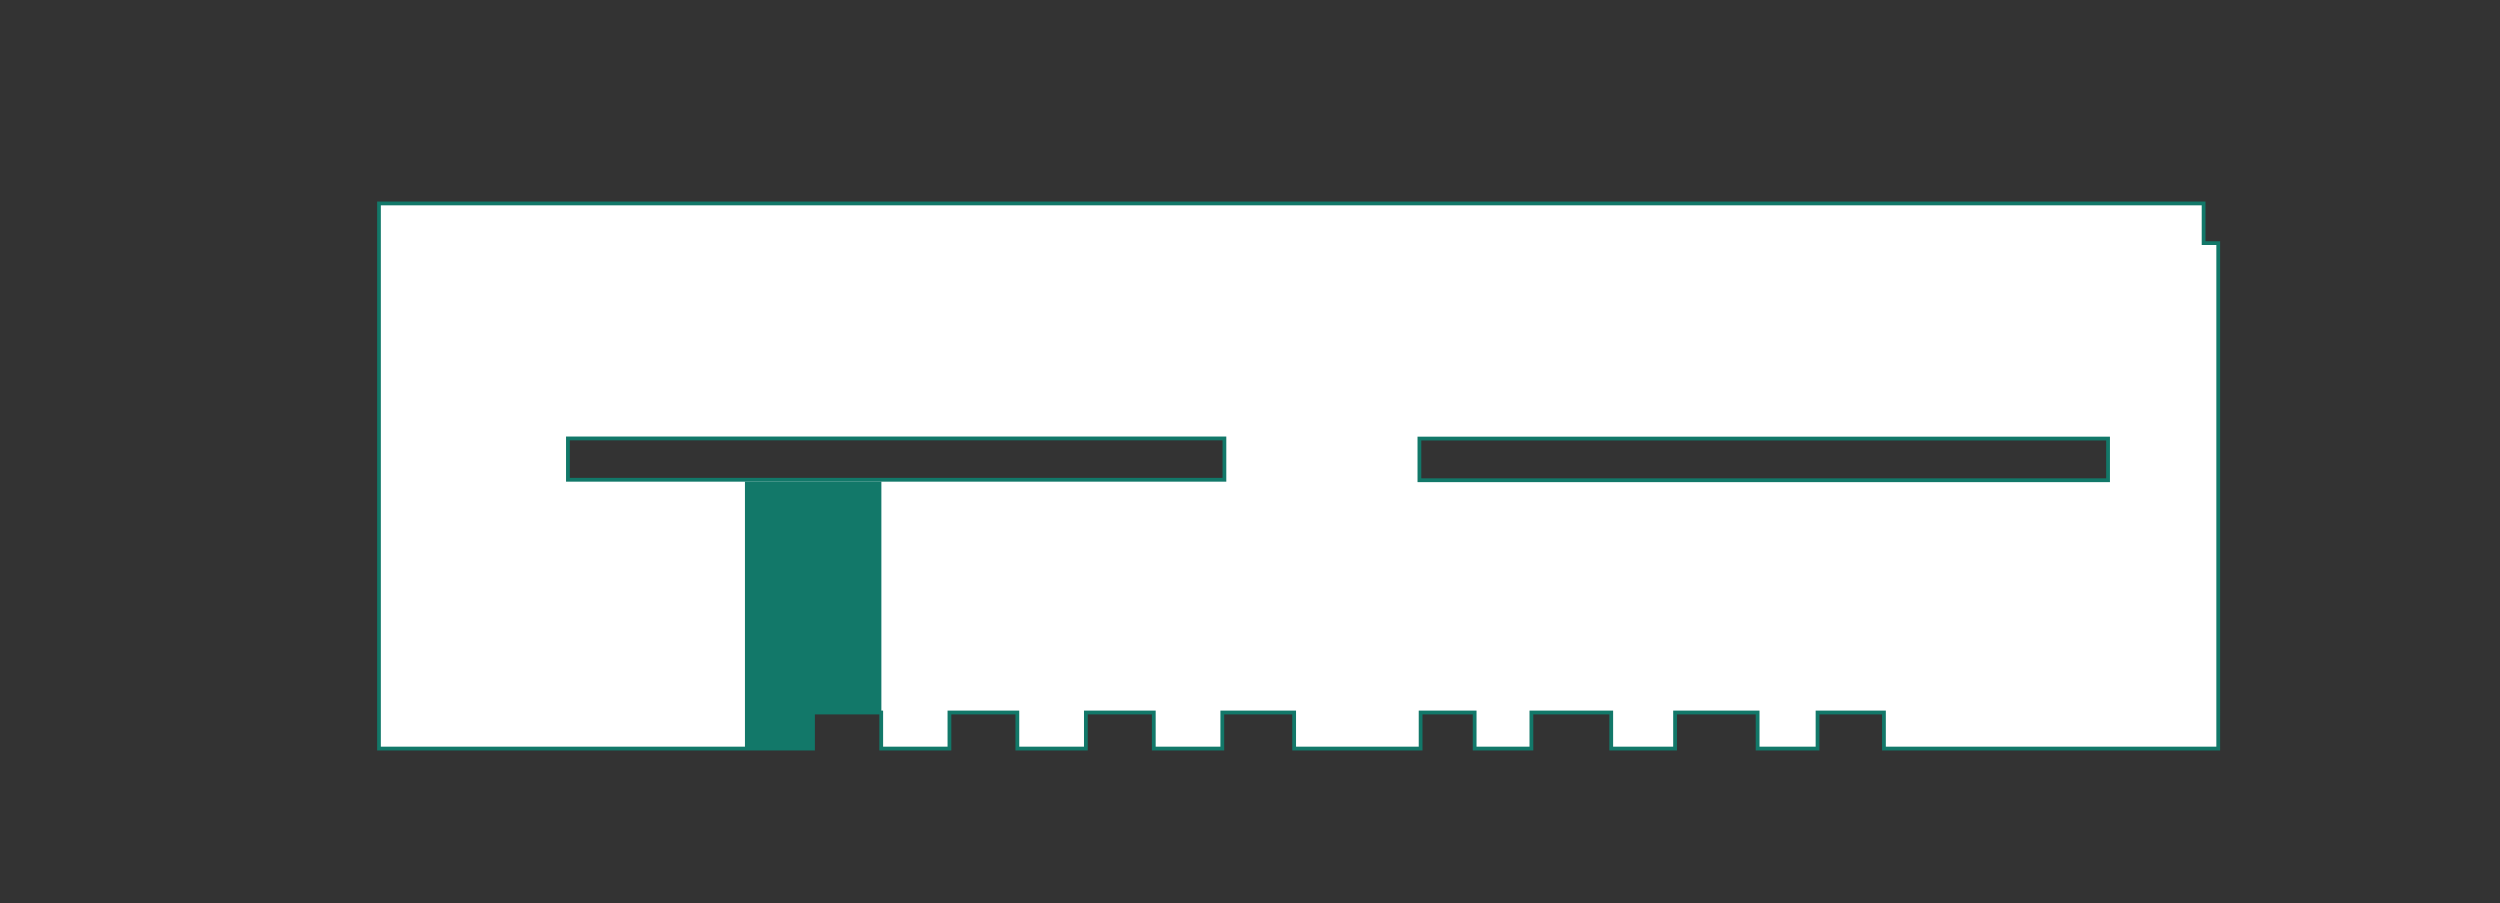 <?xml version="1.0" encoding="UTF-8"?><svg id="Vrstva_1" xmlns="http://www.w3.org/2000/svg" xmlns:xlink="http://www.w3.org/1999/xlink" viewBox="0 0 165.65 59.85"><rect x="0" y="0" width="165.65" height="59.85" fill="#333333" stroke="none"/><defs><style>.cls-1,.cls-2,.cls-3{stroke-width:0px;}.cls-1,.cls-4{fill:none;}.cls-5{clip-path:url(#clippath-1);}.cls-2{fill:#127869;}.cls-4{stroke:#127869;stroke-width:.25px;}.cls-3{fill:#fff;}</style><clipPath id="clippath-1"><rect class="cls-1" x="24.99" y="-393.25" width="424.81" height="442.98"/></clipPath></defs><path class="cls-3" d="M37.62,29.06h43.5v2.74h-43.5v-2.74ZM94.05,29.05h45.63v2.76h-45.63v-2.76ZM25.11,13.48v36.12h28.76v-2.39h4.52v2.39h4.52v-2.39h4.5v2.39h4.54v-2.39h4.5v2.39h4.54v-2.39h4.76v2.39h8.38v-2.39h3.58v2.39h3.76v-2.39h5.29v2.39h4.23v-2.39h4.39s1.08,0,1.08,0v2.39h3.97v-2.39h4.4s0,2.39,0,2.39h22.15V16.11h-.95v-2.63H25.11Z"/><polygon class="cls-2" points="49.36 31.91 49.36 49.6 53.87 49.6 53.87 47.21 58.39 47.21 58.39 47.32 58.4 47.32 58.4 31.91 49.36 31.91"/><g class="cls-5"><path class="cls-4" d="M139.68,31.82h-45.63v-2.76s17.79,0,17.79,0h27.84v2.76ZM76.45,31.79h-38.82v-2.74h43.5v2.74h-4.67ZM146.96,16.11h-.95v-2.63H25.11v36.12h28.76v-2.39h4.52v2.39h4.52v-2.39h4.5v2.39h4.54v-2.39h4.5v2.39h4.54v-2.39h4.76v2.39h8.38v-2.39h3.58v2.39h3.76v-2.39h5.29v2.39h4.23v-2.39h4.39s1.08,0,1.08,0v2.39h3.97v-2.39h4.4s0,2.39,0,2.39h22.15V16.11Z"/></g></svg>